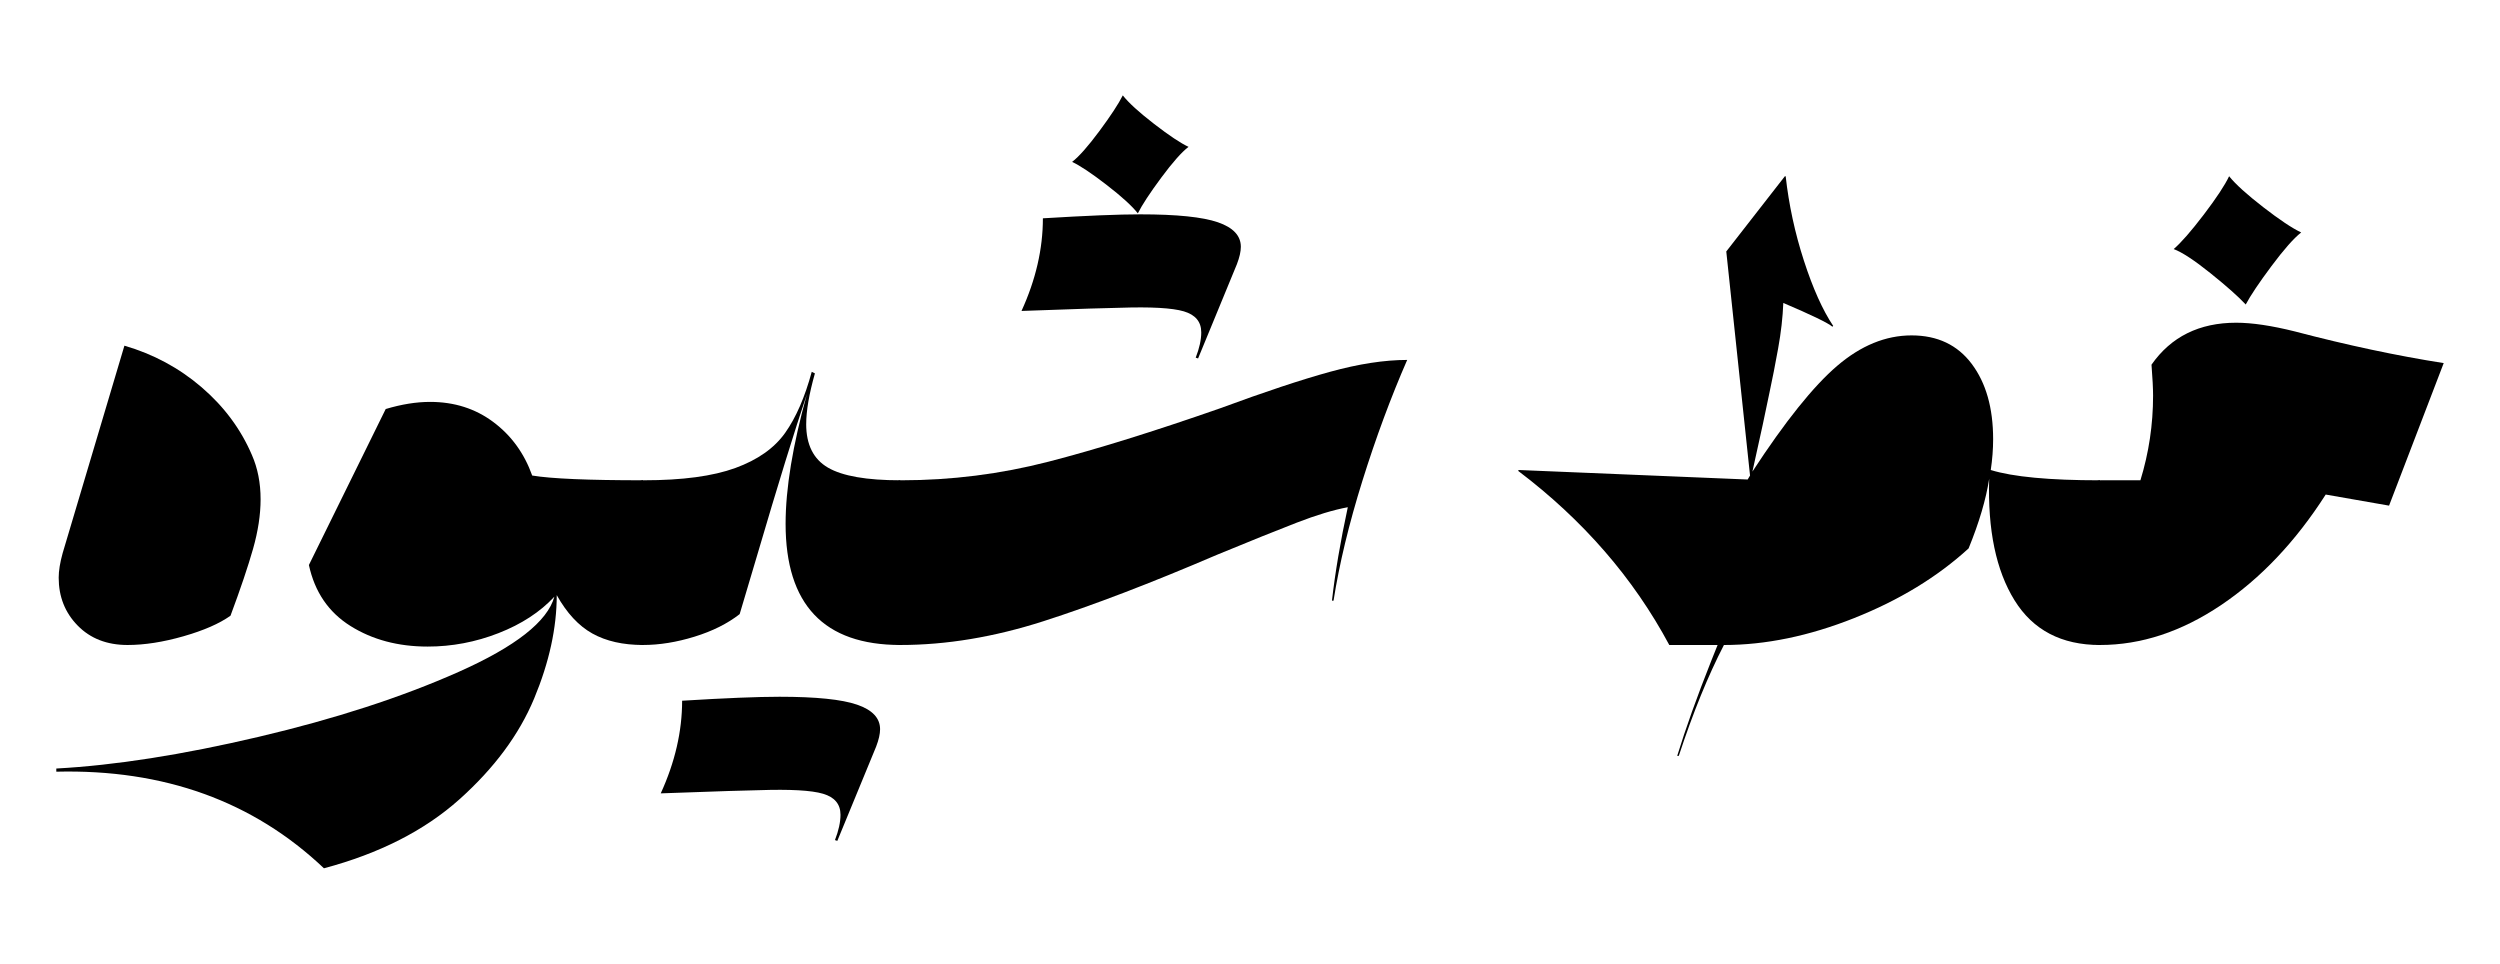 <svg width="1445" height="557" viewBox="0 0 1445 557" fill="none" xmlns="http://www.w3.org/2000/svg">
<path d="M116.529 223.833C129.499 234.972 139.184 248.013 145.59 262.961C148.949 270.589 150.625 279.135 150.625 288.594C150.625 297.443 149.173 306.978 146.275 317.201C143.376 327.423 139.025 340.31 133.233 355.867C126.824 360.449 117.744 364.414 106 367.774C94.256 371.133 83.5 372.806 73.735 372.806C61.836 372.806 52.222 369.068 44.905 361.591C37.58 354.119 33.922 344.884 33.922 333.901C33.922 329.939 34.686 325.21 36.211 319.713L71.911 199.801C88.687 204.685 103.563 212.695 116.533 223.833H116.529Z" fill="black"/>
<path d="M342.396 366.173C334.462 361.751 327.595 354.35 321.799 343.969C321.799 362.893 317.448 382.794 308.754 403.701C300.06 424.597 285.641 444.048 265.506 462.053C245.37 480.055 219.284 493.327 187.242 501.874C146.358 463.116 94.79 444.509 32.545 446.034V444.207C66.414 442.375 105.395 436.269 149.483 425.899C193.571 415.524 232.098 403.016 265.048 388.371C297.998 373.718 316.457 359.227 320.43 344.884C312.189 353.741 301.437 360.756 288.165 365.943C274.889 371.133 261.238 373.721 247.201 373.721C230.112 373.721 215.239 369.756 202.576 361.822C189.913 353.889 181.903 342.141 178.544 326.576L222.938 236.413C232.09 233.67 240.637 232.297 248.571 232.297C262.604 232.297 274.805 236.186 285.183 243.965C295.561 251.744 303.037 262.042 307.611 274.86C318.595 276.692 339.952 277.603 371.688 277.603V372.802C360.088 372.802 350.33 370.592 342.396 366.17V366.173Z" fill="black"/>
<path d="M465.974 245.109C465.974 257.016 470.166 265.404 478.562 270.288C486.95 275.172 500.907 277.605 520.44 277.605V372.804C476.197 372.804 454.075 349.464 454.075 302.78C454.075 282.338 458.192 257.315 466.432 227.713C459.41 248.461 449.804 279.588 437.602 321.08L427.531 354.953C420.513 360.447 411.818 364.79 401.444 367.995C391.07 371.199 381.157 372.8 371.699 372.8C367.431 372.8 364.071 368.146 361.627 358.843C359.191 349.539 357.969 338.624 357.969 326.116C357.969 313.608 359.27 301.63 361.858 292.02C364.461 282.406 367.889 277.601 372.157 277.601C394.433 277.601 412.049 275.237 425.019 270.507C437.988 265.778 447.602 258.991 453.856 250.141C460.11 241.296 465.218 229.552 469.19 214.902L470.106 215.356L471.018 215.818C467.658 227.717 465.986 237.478 465.986 245.105L465.974 245.109ZM485.803 470.919C485.803 464.82 482.444 460.776 475.732 458.793C469.016 456.8 456.659 456.115 438.662 456.731L421.269 457.193L381.91 458.563C390.151 440.557 394.271 422.707 394.271 405.016C419.287 403.483 438.053 402.723 450.561 402.723C471.612 402.723 486.564 404.248 495.413 407.305C504.263 410.35 508.689 415.083 508.689 421.493C508.689 424.236 507.925 427.588 506.4 431.56L483.972 486.023L482.602 485.569C484.736 480.071 485.807 475.187 485.807 470.919H485.803Z" fill="black"/>
<path d="M510.361 358.851C507.924 349.548 506.702 338.632 506.702 326.124C506.702 313.616 508.004 301.638 510.591 292.028C513.194 282.414 516.622 277.61 520.89 277.61C549.875 277.61 578.251 274.027 606.017 266.857C633.784 259.691 666.889 249.393 705.34 235.962C730.972 226.503 752.099 219.485 768.731 214.911C785.355 210.336 800.236 208.04 813.356 208.04C803.89 229.708 795.272 252.976 787.493 277.837C779.714 302.705 774.145 325.822 770.785 347.175H769.874C771.701 331.009 774.75 313.007 779.026 293.175C770.785 294.699 760.948 297.681 749.504 302.1C738.059 306.519 722.728 312.701 703.505 320.631C665.057 337.111 631.574 349.93 603.043 359.078C574.513 368.226 546.977 372.804 520.436 372.804C516.168 372.804 512.809 368.151 510.364 358.847L510.361 358.851ZM694.322 192.085C694.322 185.986 690.963 181.946 684.251 179.959C677.539 177.973 665.179 177.288 647.181 177.897L629.788 178.359L590.429 179.728C598.67 161.727 602.79 143.881 602.79 126.182C627.806 124.657 646.572 123.889 659.08 123.889C680.131 123.889 695.083 125.421 703.932 128.471C712.782 131.52 717.208 136.249 717.208 142.658C717.208 145.401 716.444 148.757 714.919 152.726L692.491 207.189L691.121 206.735C693.255 201.241 694.326 196.36 694.326 192.085H694.322ZM635.467 75.726C628.907 84.575 623.644 90.523 619.683 93.572C624.257 95.714 630.889 100.133 639.587 106.845C648.282 113.56 654.313 119.054 657.672 123.321C660.109 118.445 664.607 111.581 671.168 102.732C677.728 93.882 682.991 87.931 686.964 84.878C682.382 82.744 675.742 78.321 667.048 71.606C658.353 64.89 652.326 59.397 648.974 55.129C646.526 60.013 642.028 66.876 635.467 75.726Z" fill="black"/>
<path d="M877.88 271.664L1010.15 277.157L1011.52 274.868L997.788 145.346L1031.66 101.867H1032.12C1033.95 118.344 1037.45 134.586 1042.64 150.609C1047.83 166.628 1053.47 179.216 1059.58 188.368L1059.12 188.829C1056.67 186.695 1047.21 182.121 1030.75 175.095C1030.44 183.336 1029.44 192.109 1027.76 201.413C1026.08 210.716 1024.41 219.267 1022.73 227.046C1021.05 234.824 1019.75 241.003 1018.84 245.577L1012.89 272.583C1031.81 243.598 1048.13 223.232 1061.86 211.481C1075.59 199.733 1089.93 193.857 1104.89 193.857C1119.85 193.857 1131.43 199.355 1139.67 210.338C1147.91 221.321 1152.03 235.816 1152.03 253.813C1152.03 259.613 1151.57 265.565 1150.66 271.667C1163.48 275.632 1184.53 277.615 1213.82 277.615V372.814C1191.54 372.814 1175.06 364.195 1164.39 346.958C1153.71 329.72 1148.83 306.297 1149.75 276.703C1147.91 288.602 1143.95 302.029 1137.85 316.978C1119.84 333.455 1097.8 346.878 1071.71 357.252C1045.62 367.626 1020.53 372.81 996.426 372.81C987.274 390.505 978.58 411.862 970.339 436.886H969.424C974.308 421.018 980.861 402.71 989.105 381.962L992.771 372.81H964.85C944.101 334.064 914.961 300.501 877.434 272.118L877.888 271.664H877.88Z" fill="black"/>
<path d="M1203.75 358.849C1201.31 349.545 1200.09 338.63 1200.09 326.122C1200.09 313.614 1201.39 301.636 1203.98 292.026C1206.58 282.412 1210.01 277.607 1214.28 277.607H1237.16C1242.04 261.739 1244.48 245.418 1244.48 228.634C1244.48 224.673 1244.18 218.722 1243.57 210.788C1254.86 194.621 1271.18 186.532 1292.54 186.532C1301.69 186.532 1312.98 188.212 1326.41 191.564C1356.62 199.498 1385.3 205.605 1412.46 209.872L1380.88 292.257L1344.26 285.847C1326.87 313.005 1306.73 334.287 1283.84 349.693C1260.96 365.103 1237.62 372.806 1213.82 372.806C1209.55 372.806 1206.19 368.152 1203.75 358.849ZM1277.67 157.926C1286.97 165.406 1293.77 171.429 1298.03 176.003C1300.78 170.82 1305.74 163.416 1312.91 153.806C1320.08 144.196 1325.8 137.715 1330.08 134.355C1324.88 131.915 1317.57 127.031 1308.11 119.706C1298.65 112.389 1292.09 106.434 1288.43 101.859C1285.98 107.05 1281.09 114.447 1273.78 124.057C1266.45 133.67 1260.65 140.303 1256.39 143.961C1261.27 145.793 1268.36 150.454 1277.67 157.926Z" fill="black"/>
</svg>
